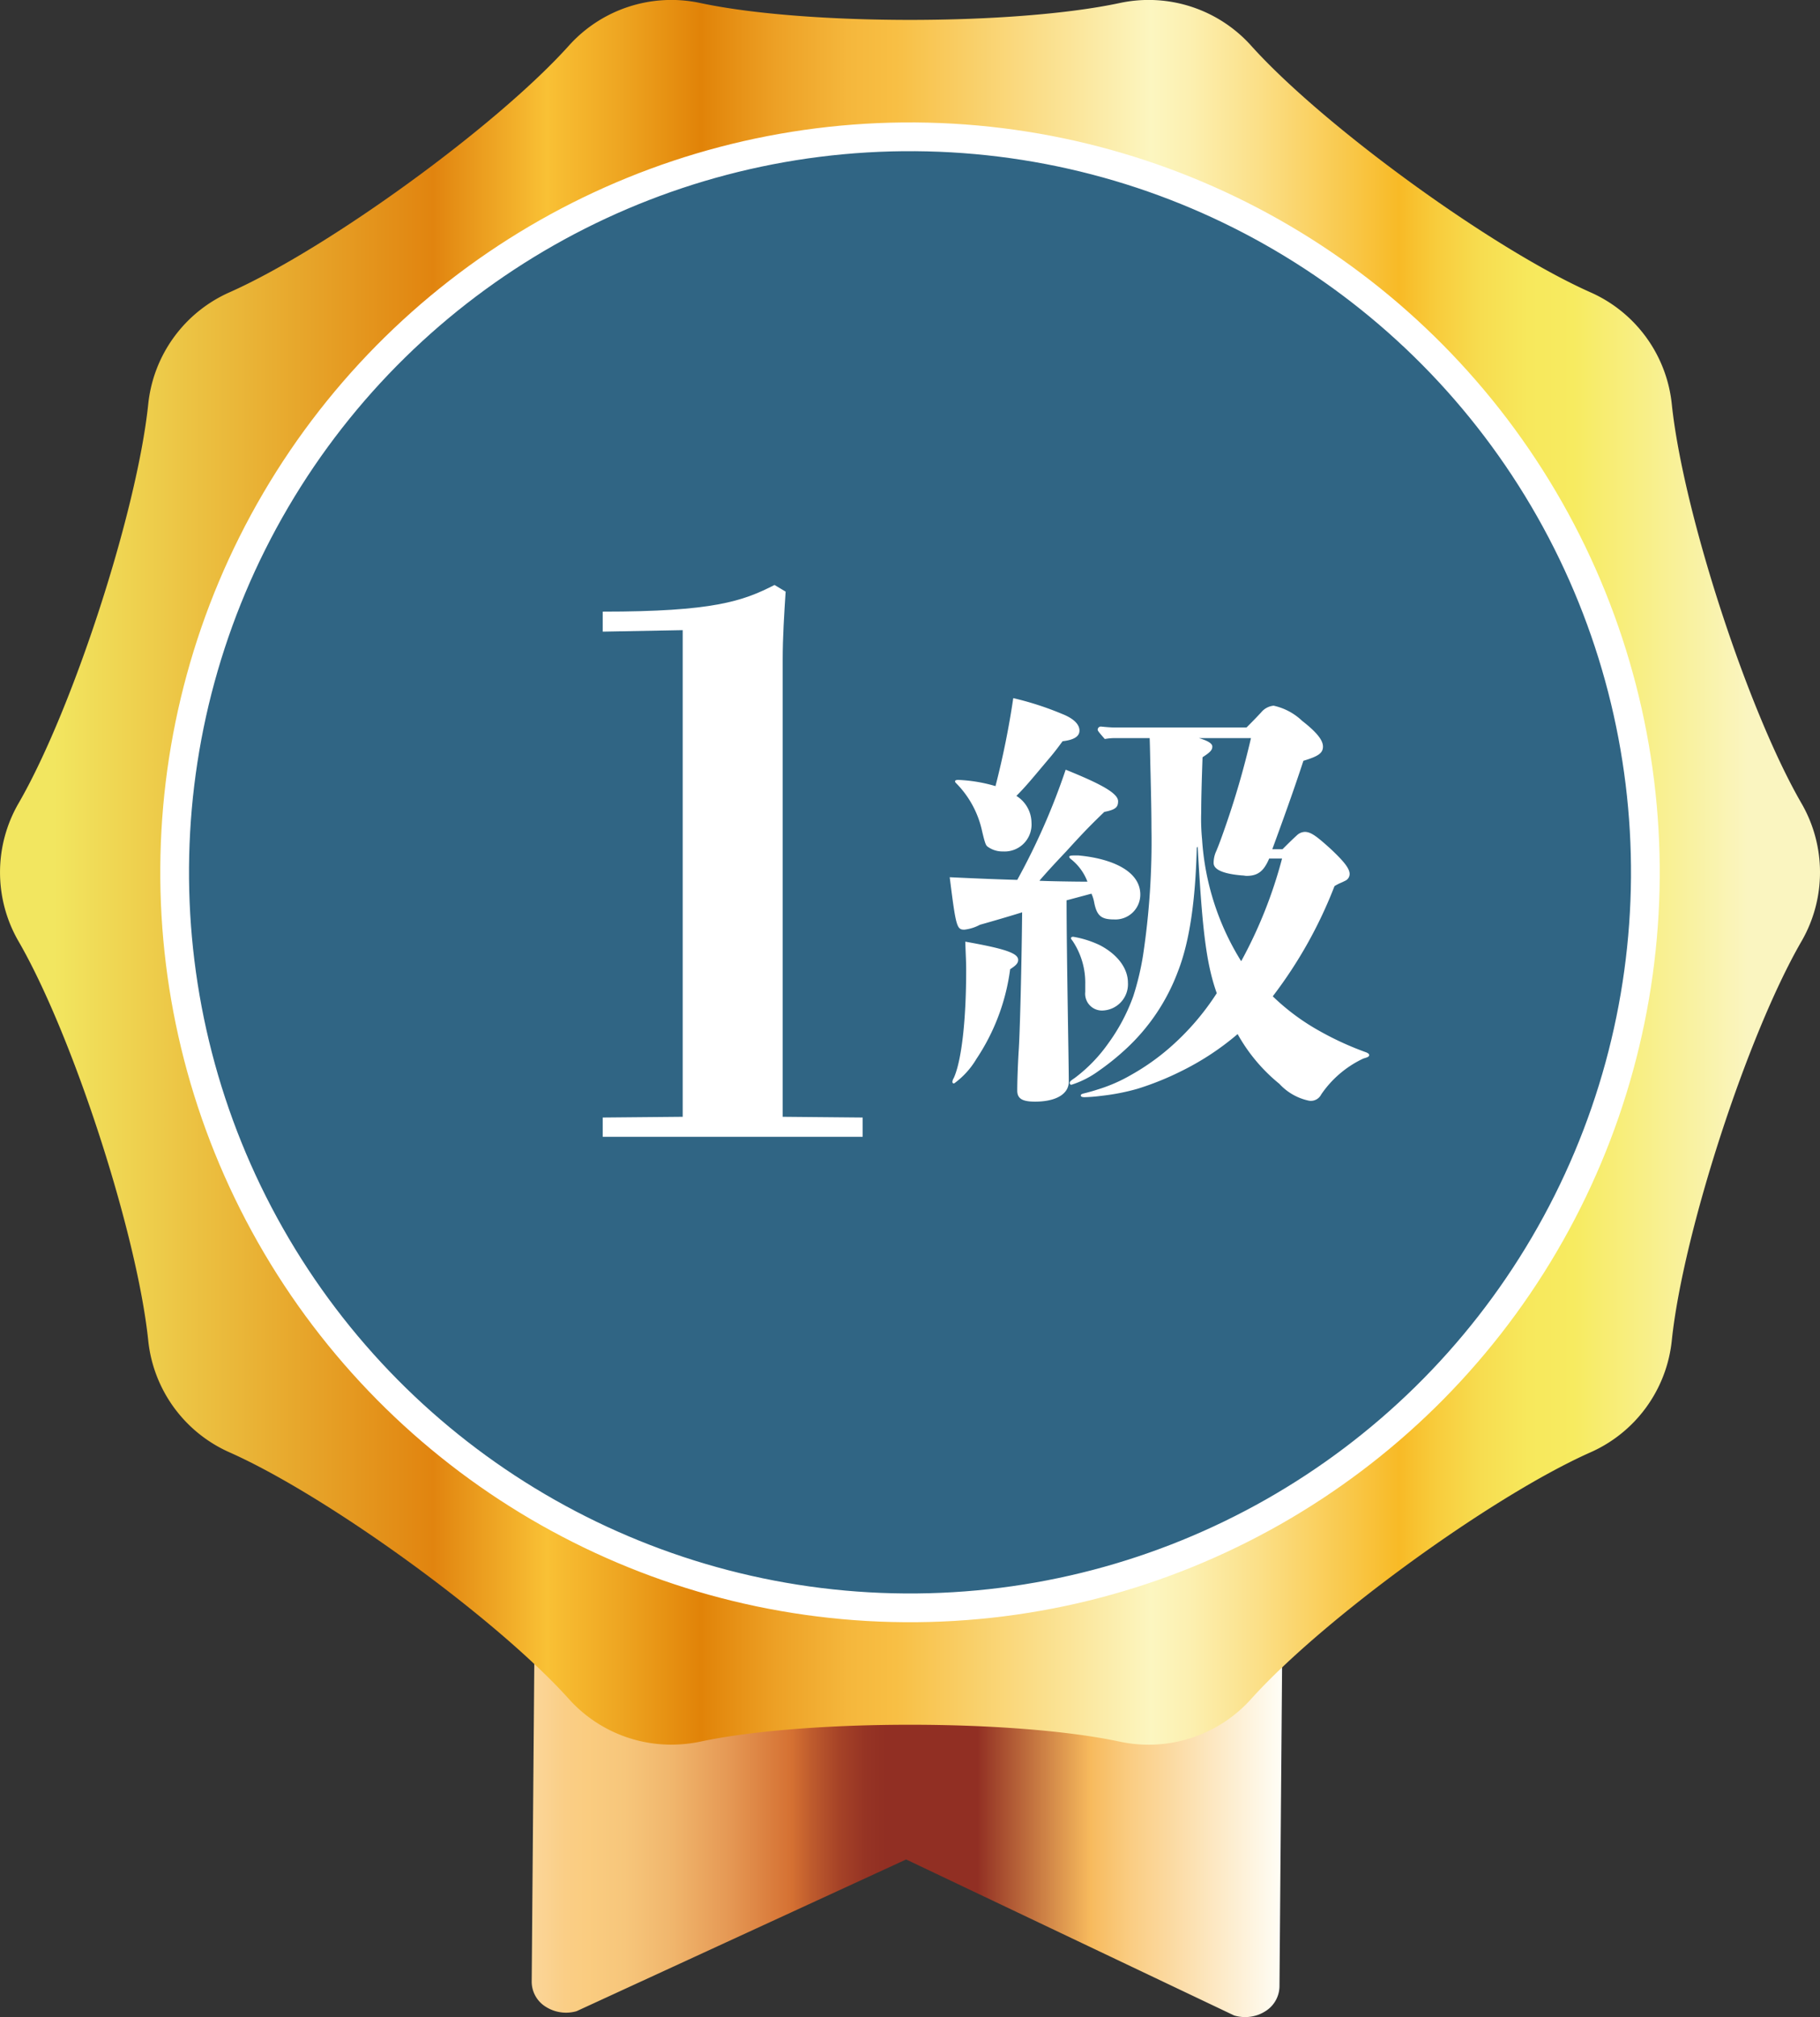 <svg xmlns="http://www.w3.org/2000/svg" xmlns:xlink="http://www.w3.org/1999/xlink" viewBox="0 0 171.829 190.395">
  <rect x="0" y="0" width="171.829" height="190.395" fill="#333333" stroke="none"/>
  <defs>
    <style>
      .a {
        fill: url(#a);
      }

      .b {
        fill: url(#b);
      }

      .c {
        fill: #306584;
        stroke: #fff;
        stroke-miterlimit: 10;
        stroke-width: 2.713px;
      }

      .d {
        fill: #fff;
      }
    </style>
    <linearGradient id="a" data-name="Gold 24" x1="5.083" y1="136.565" x2="164.991" y2="136.565" gradientUnits="userSpaceOnUse">
      <stop offset="0" stop-color="#d5741c"/>
      <stop offset="0.049" stop-color="#f39f43"/>
      <stop offset="0.073" stop-color="#f6b361"/>
      <stop offset="0.102" stop-color="#f9c780"/>
      <stop offset="0.128" stop-color="#fad492"/>
      <stop offset="0.145" stop-color="#fbd899"/>
      <stop offset="0.155" stop-color="#fbdba0"/>
      <stop offset="0.169" stop-color="#fce2b4"/>
      <stop offset="0.186" stop-color="#feefd4"/>
      <stop offset="0.2" stop-color="#fffcf5"/>
      <stop offset="0.23" stop-color="#fffcf5"/>
      <stop offset="0.244" stop-color="#fef0d8"/>
      <stop offset="0.265" stop-color="#fce1b2"/>
      <stop offset="0.285" stop-color="#fbd597"/>
      <stop offset="0.302" stop-color="#face86"/>
      <stop offset="0.315" stop-color="#facc80"/>
      <stop offset="0.337" stop-color="#f7c67b"/>
      <stop offset="0.366" stop-color="#f0b56c"/>
      <stop offset="0.399" stop-color="#e59854"/>
      <stop offset="0.435" stop-color="#d57133"/>
      <stop offset="0.436" stop-color="#d47032"/>
      <stop offset="0.448" stop-color="#bd5a2d"/>
      <stop offset="0.464" stop-color="#a54227"/>
      <stop offset="0.479" stop-color="#963424"/>
      <stop offset="0.491" stop-color="#912f23"/>
      <stop offset="0.545" stop-color="#912f23"/>
      <stop offset="0.612" stop-color="#f7ba5d"/>
      <stop offset="0.636" stop-color="#facd83"/>
      <stop offset="0.727" stop-color="#fffff9"/>
      <stop offset="0.806" stop-color="#fffff9"/>
      <stop offset="0.885" stop-color="#f9ca79"/>
      <stop offset="0.958" stop-color="#ee9a3d"/>
      <stop offset="1" stop-color="#d47f2a"/>
    </linearGradient>
    <linearGradient id="b" data-name="Gold 07" x1="5.086" y1="82.34" x2="164.994" y2="82.34" gradientUnits="userSpaceOnUse">
      <stop offset="0" stop-color="#f2e660"/>
      <stop offset="0.224" stop-color="#e1840f"/>
      <stop offset="0.291" stop-color="#f9c135"/>
      <stop offset="0.335" stop-color="#eea521"/>
      <stop offset="0.382" stop-color="#e18308"/>
      <stop offset="0.427" stop-color="#eda126"/>
      <stop offset="0.469" stop-color="#f5b73c"/>
      <stop offset="0.497" stop-color="#f8bf44"/>
      <stop offset="0.648" stop-color="#fcf6c0"/>
      <stop offset="0.67" stop-color="#fcf0b1"/>
      <stop offset="0.71" stop-color="#fbe089"/>
      <stop offset="0.766" stop-color="#f9c748"/>
      <stop offset="0.794" stop-color="#f8ba26"/>
      <stop offset="0.816" stop-color="#f8cc3c"/>
      <stop offset="0.843" stop-color="#f7dd50"/>
      <stop offset="0.87" stop-color="#f7e85c"/>
      <stop offset="0.897" stop-color="#f7eb60"/>
      <stop offset="1" stop-color="#faf5c0"/>
    </linearGradient>
  </defs>
  <g>
    <g>
      <path class="a" d="M118.875,190.145a3.614,3.614,0,0,1-2.357.098L85.55,175.517,54.432,189.839a3.57,3.57,0,0,1-2.911-.421,2.793,2.793,0,0,1-1.323-2.348L51.029,85.6a3.083,3.083,0,0,1,3.264-2.865l64.118.417a3.073,3.073,0,0,1,3.217,2.908l-.831,101.47a2.808,2.808,0,0,1-1.361,2.33A3.324,3.324,0,0,1,118.875,190.145Z"/>
      <path class="b" d="M63.372,164.679a12.989,12.989,0,0,1-9.698-4.349c-6.825-7.57-22.66-19.075-31.97-23.227a13.007,13.007,0,0,1-7.714-10.619c-1.072-10.136-7.12-28.751-12.211-37.582a13.007,13.007,0,0,1,0-13.125c5.091-8.83,11.14-27.446,12.211-37.582a13.007,13.007,0,0,1,7.714-10.618C31.013,23.425,46.849,11.92,53.673,4.35A13.007,13.007,0,0,1,66.157.294c9.971,2.112,29.545,2.113,39.516,0A13.007,13.007,0,0,1,118.156,4.35c6.824,7.57,22.66,19.075,31.97,23.228a13.007,13.007,0,0,1,7.715,10.618c1.072,10.136,7.12,28.751,12.211,37.582a13.007,13.007,0,0,1,0,13.125c-5.091,8.831-11.14,27.446-12.211,37.582a13.007,13.007,0,0,1-7.715,10.618c-9.31,4.152-25.145,15.657-31.97,23.227a13.011,13.011,0,0,1-12.483,4.056c-9.97-2.113-29.546-2.113-39.516,0A13.433,13.433,0,0,1,63.372,164.679ZM106.23,2.923h0Z"/>
    </g>
    <g>
      <circle class="c" cx="85.915" cy="82.34" r="69.427" transform="translate(2.961 167.662) rotate(-89.589)"/>
      <g>
        <path class="d" d="M64.454,59.481l-7.551.14V57.733c10.418,0,13.215-.979,16.221-2.517l1.049.629c-.14,2.167-.279,4.335-.279,6.432v43.138l7.551.07v1.817H56.903v-1.817l7.551-.07Z"/>
        <path class="d" d="M105.186,86.787c-1.217,0-1.637-.335-1.888-1.636a3.454,3.454,0,0,0-.252-.797l-2.349.629c0,5.076.209,15.311.209,17.114,0,1.175-1.216,1.888-3.188,1.888-1.217,0-1.678-.293-1.678-1.049,0-.797.042-2.097.126-3.607.126-1.594.294-8.599.335-13.213-1.216.378-2.643.797-3.984,1.174a4.076,4.076,0,0,1-1.469.462c-.713,0-.797-.252-1.384-4.95,2.643.126,4.782.21,6.376.252a63.395,63.395,0,0,0,4.572-10.403c3.103,1.258,4.949,2.181,4.949,2.978,0,.545-.209.797-1.3,1.007-1.259,1.216-1.888,1.846-3.565,3.691-.713.755-1.385,1.468-2.056,2.223-.294.335-.378.419-.503.587.881.042,3.188.084,4.529.084a4.91,4.91,0,0,0-1.468-2.055c-.167-.126-.251-.21-.251-.293s.125-.126.461-.126h.42c3.146.293,5.83,1.468,5.83,3.691A2.35,2.35,0,0,1,105.186,86.787ZM95.37,91.485a19.886,19.886,0,0,1-3.188,8.473,7.709,7.709,0,0,1-2.098,2.307c-.125,0-.167-.042-.167-.168a.837.837,0,0,1,.126-.336c.713-1.552,1.174-5.285,1.174-10.193,0-.839-.041-1.384-.084-2.684,3.775.671,4.992,1.09,4.992,1.72C96.126,90.897,95.958,91.107,95.37,91.485Zm4.95-21.519c-.462.629-.839,1.132-1.384,1.762-1.553,1.846-2.098,2.517-2.978,3.397a3.011,3.011,0,0,1,1.426,2.517A2.542,2.542,0,0,1,94.7,80.369a2.36,2.36,0,0,1-1.469-.461c-.168-.126-.252-.377-.504-1.426a9.175,9.175,0,0,0-2.432-4.53c-.084-.084-.127-.126-.127-.21s.127-.126.294-.126a14.335,14.335,0,0,1,3.523.587,79.847,79.847,0,0,0,1.679-8.306,28.95,28.95,0,0,1,4.655,1.51c1.049.419,1.595.965,1.595,1.552C101.915,69.505,101.411,69.84,100.32,69.966Zm28.397,29.95a9.884,9.884,0,0,0-3.984,3.397,1.089,1.089,0,0,1-1.133.587,5.245,5.245,0,0,1-2.811-1.594,16.183,16.183,0,0,1-3.943-4.698,25.558,25.558,0,0,1-5.285,3.481,27.655,27.655,0,0,1-4.152,1.678,20.559,20.559,0,0,1-3.439.671,14.697,14.697,0,0,1-1.552.126c-.252,0-.378-.042-.378-.168s.21-.168.378-.209c.335-.084.797-.21,1.175-.336a14.963,14.963,0,0,0,3.188-1.384,21.626,21.626,0,0,0,3.44-2.391,24.135,24.135,0,0,0,4.656-5.327c-1.049-2.937-1.385-6.376-1.804-13.842l-.084.126c-.126,4.95-.671,8.809-1.762,11.62a18.986,18.986,0,0,1-4.907,7.34,23.625,23.625,0,0,1-2.602,2.097,8.939,8.939,0,0,1-2.558,1.301.154.154,0,0,1-.168-.168c0-.126.084-.21.462-.461a14.453,14.453,0,0,0,3.146-3.23,17.713,17.713,0,0,0,2.391-4.488,25.836,25.836,0,0,0,.924-3.859A72.095,72.095,0,0,0,108.71,78.188c0-1.552-.042-3.272-.084-5.16-.042-1.51-.042-2.181-.084-3.355h-3.062a5.565,5.565,0,0,0-1.174.083c-.629-.713-.672-.797-.672-.881a.3.3,0,0,1,.336-.293c.377.042.923.084,1.175.084h12.542c.461-.461.797-.797,1.384-1.426a1.732,1.732,0,0,1,1.175-.629,5.643,5.643,0,0,1,2.685,1.426c1.51,1.175,1.972,1.888,1.972,2.433,0,.629-.462.923-1.846,1.342-.923,2.811-1.846,5.369-2.937,8.347h.965c.462-.461.881-.881,1.343-1.3a1.15,1.15,0,0,1,.754-.336c.588,0,1.133.419,2.434,1.594,1.342,1.259,1.804,1.888,1.804,2.391a.706.706,0,0,1-.419.629c-.168.084-.252.126-.546.252-.168.084-.252.126-.462.251a42.09,42.09,0,0,1-5.83,10.403,21.136,21.136,0,0,0,4.488,3.314,28.881,28.881,0,0,0,4.32,1.971c.21.084.294.168.294.252C129.263,99.748,129.137,99.79,128.717,99.916Zm-24.664-4.53A1.587,1.587,0,0,1,102.46,93.624v-.713a7.101,7.101,0,0,0-1.175-4.069c-.126-.168-.167-.21-.167-.294s.083-.125.209-.125a9.487,9.487,0,0,1,2.517.797c1.763.923,2.644,2.265,2.644,3.523A2.484,2.484,0,0,1,104.053,95.386ZM119.825,81.04c-.503,1.175-1.049,1.636-2.139,1.636-.126,0-.252-.042-.42-.042-1.51-.126-2.685-.461-2.685-1.175a2.646,2.646,0,0,1,.252-1.132c.21-.503.419-1.049.755-2.014a80.675,80.675,0,0,0,2.518-8.641h-4.908c.839.251,1.258.503,1.258.797,0,.336-.209.545-.922,1.007-.084,2.433-.127,3.943-.127,5.243a19.463,19.463,0,0,0,.084,2.517A24.69,24.69,0,0,0,117.182,90.73a42.929,42.929,0,0,0,3.859-9.69Z"/>
      </g>
    </g>
  </g>
</svg>
